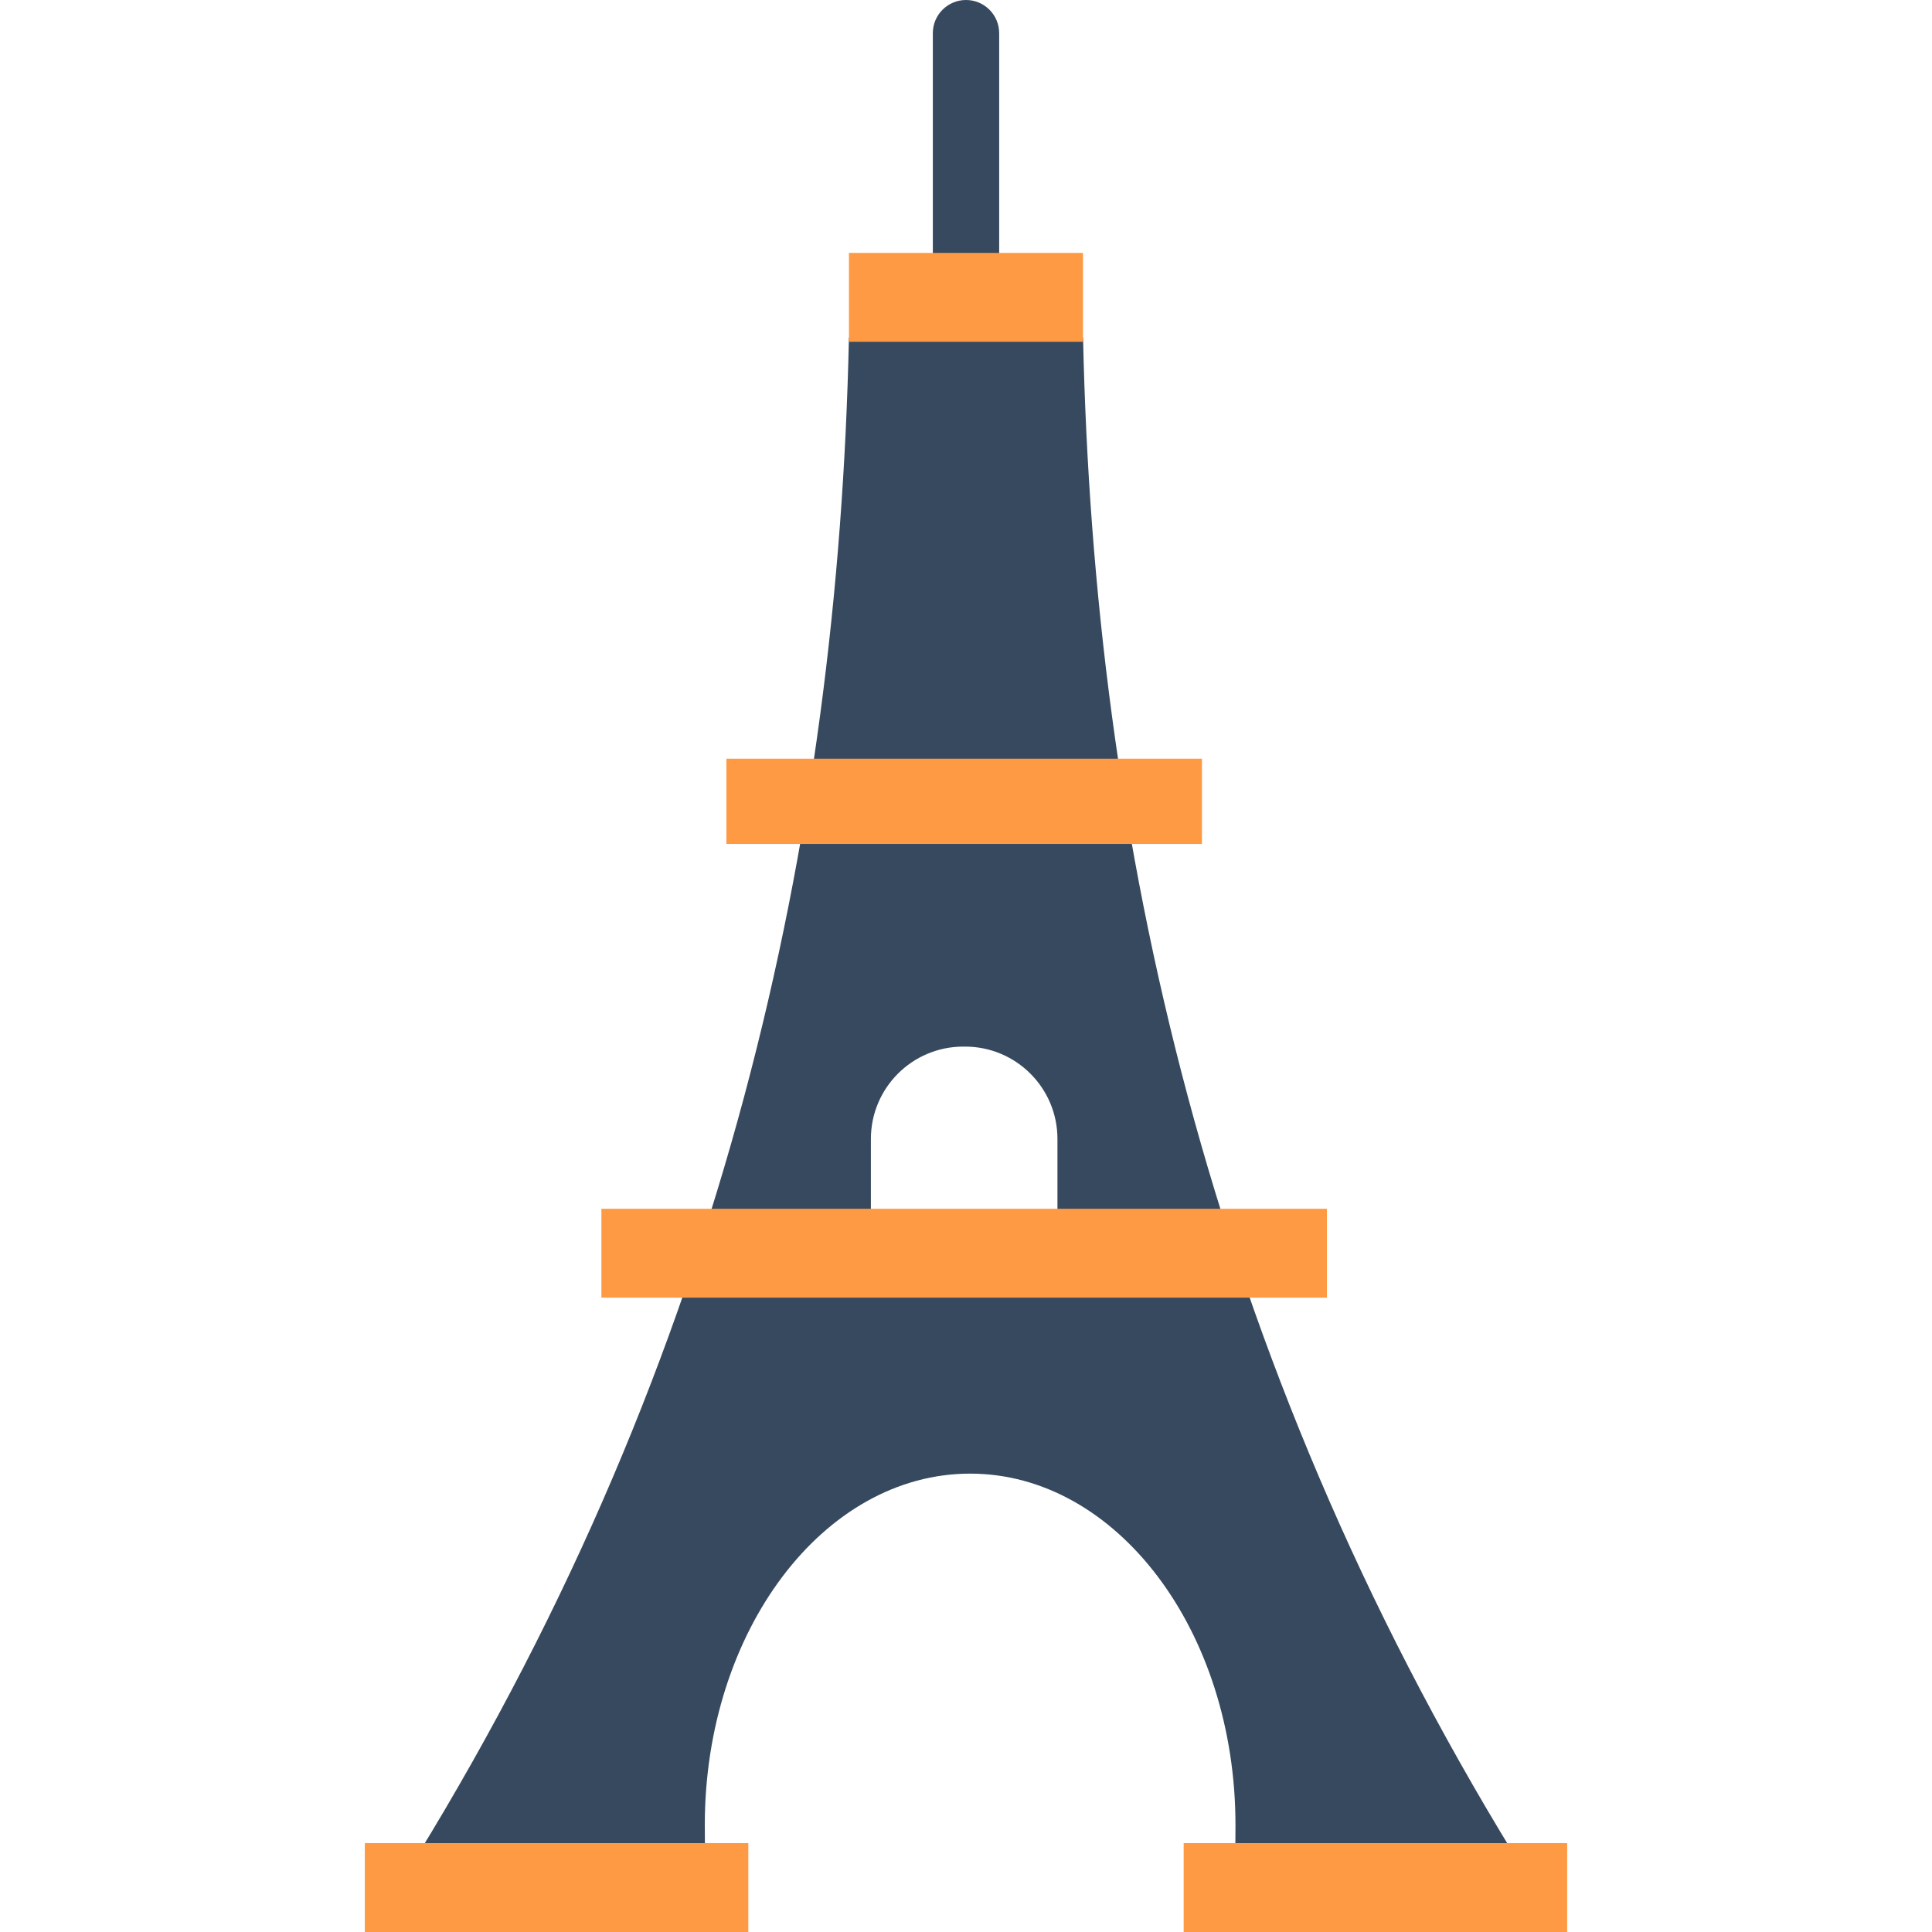 <?xml version="1.0" encoding="iso-8859-1"?>
<!-- Generator: Adobe Illustrator 19.0.0, SVG Export Plug-In . SVG Version: 6.00 Build 0)  -->
<svg version="1.1" id="Layer_1" xmlns="http://www.w3.org/2000/svg" xmlns:xlink="http://www.w3.org/1999/xlink" x="0px" y="0px"
	 viewBox="0 0 466 466" style="enable-background:new 0 0 466 466;" xml:space="preserve">
<g>
	<path style="fill:#37495E;" d="M365.353,447.559c-74.056-120.737-101.492-245.38-104.118-366.118c-24.887,0-31.584,0-56.471,0
		c-2.626,120.737-30.061,245.38-104.118,366.118c23.145,0,46.291,0,69.437,0c-0.055-1.447-0.084-5.903-0.084-7.368
		c0-46.806,28.654-84.75,64-84.75s64,37.944,64,84.75c0,1.465-0.028,5.921-0.083,7.368
		C320.395,447.559,342.874,447.559,365.353,447.559z M255.059,292.441h-45v-17.725c0-12.302,9.973-22.275,22.275-22.275h0.45
		c12.302,0,22.275,9.973,22.275,22.275L255.059,292.441L255.059,292.441z"/>
	<rect x="175.206" y="183" style="fill:#ff9a44;" width="114.706" height="20.559"/>
	<rect x="145.059" y="291.559" style="fill:#ff9a44;" width="175" height="21.441"/>
	<rect x="88" y="444.559" style="fill:#ff9a44;" width="92.5" height="21.441"/>
	<rect x="285.5" y="444.559" style="fill:#ff9a44;" width="92.5" height="21.441"/>
	<path style="fill:#37495E;" d="M233,69c-4.419,0-8-3.581-8-8V8c0-4.418,3.581-8,8-8c4.418,0,8,3.582,8,8v53
		C241,65.419,237.418,69,233,69z"/>
	<rect x="204.766" y="61" style="fill:#ff9a44;" width="56.453" height="21.441"/>
</g>
</svg>
